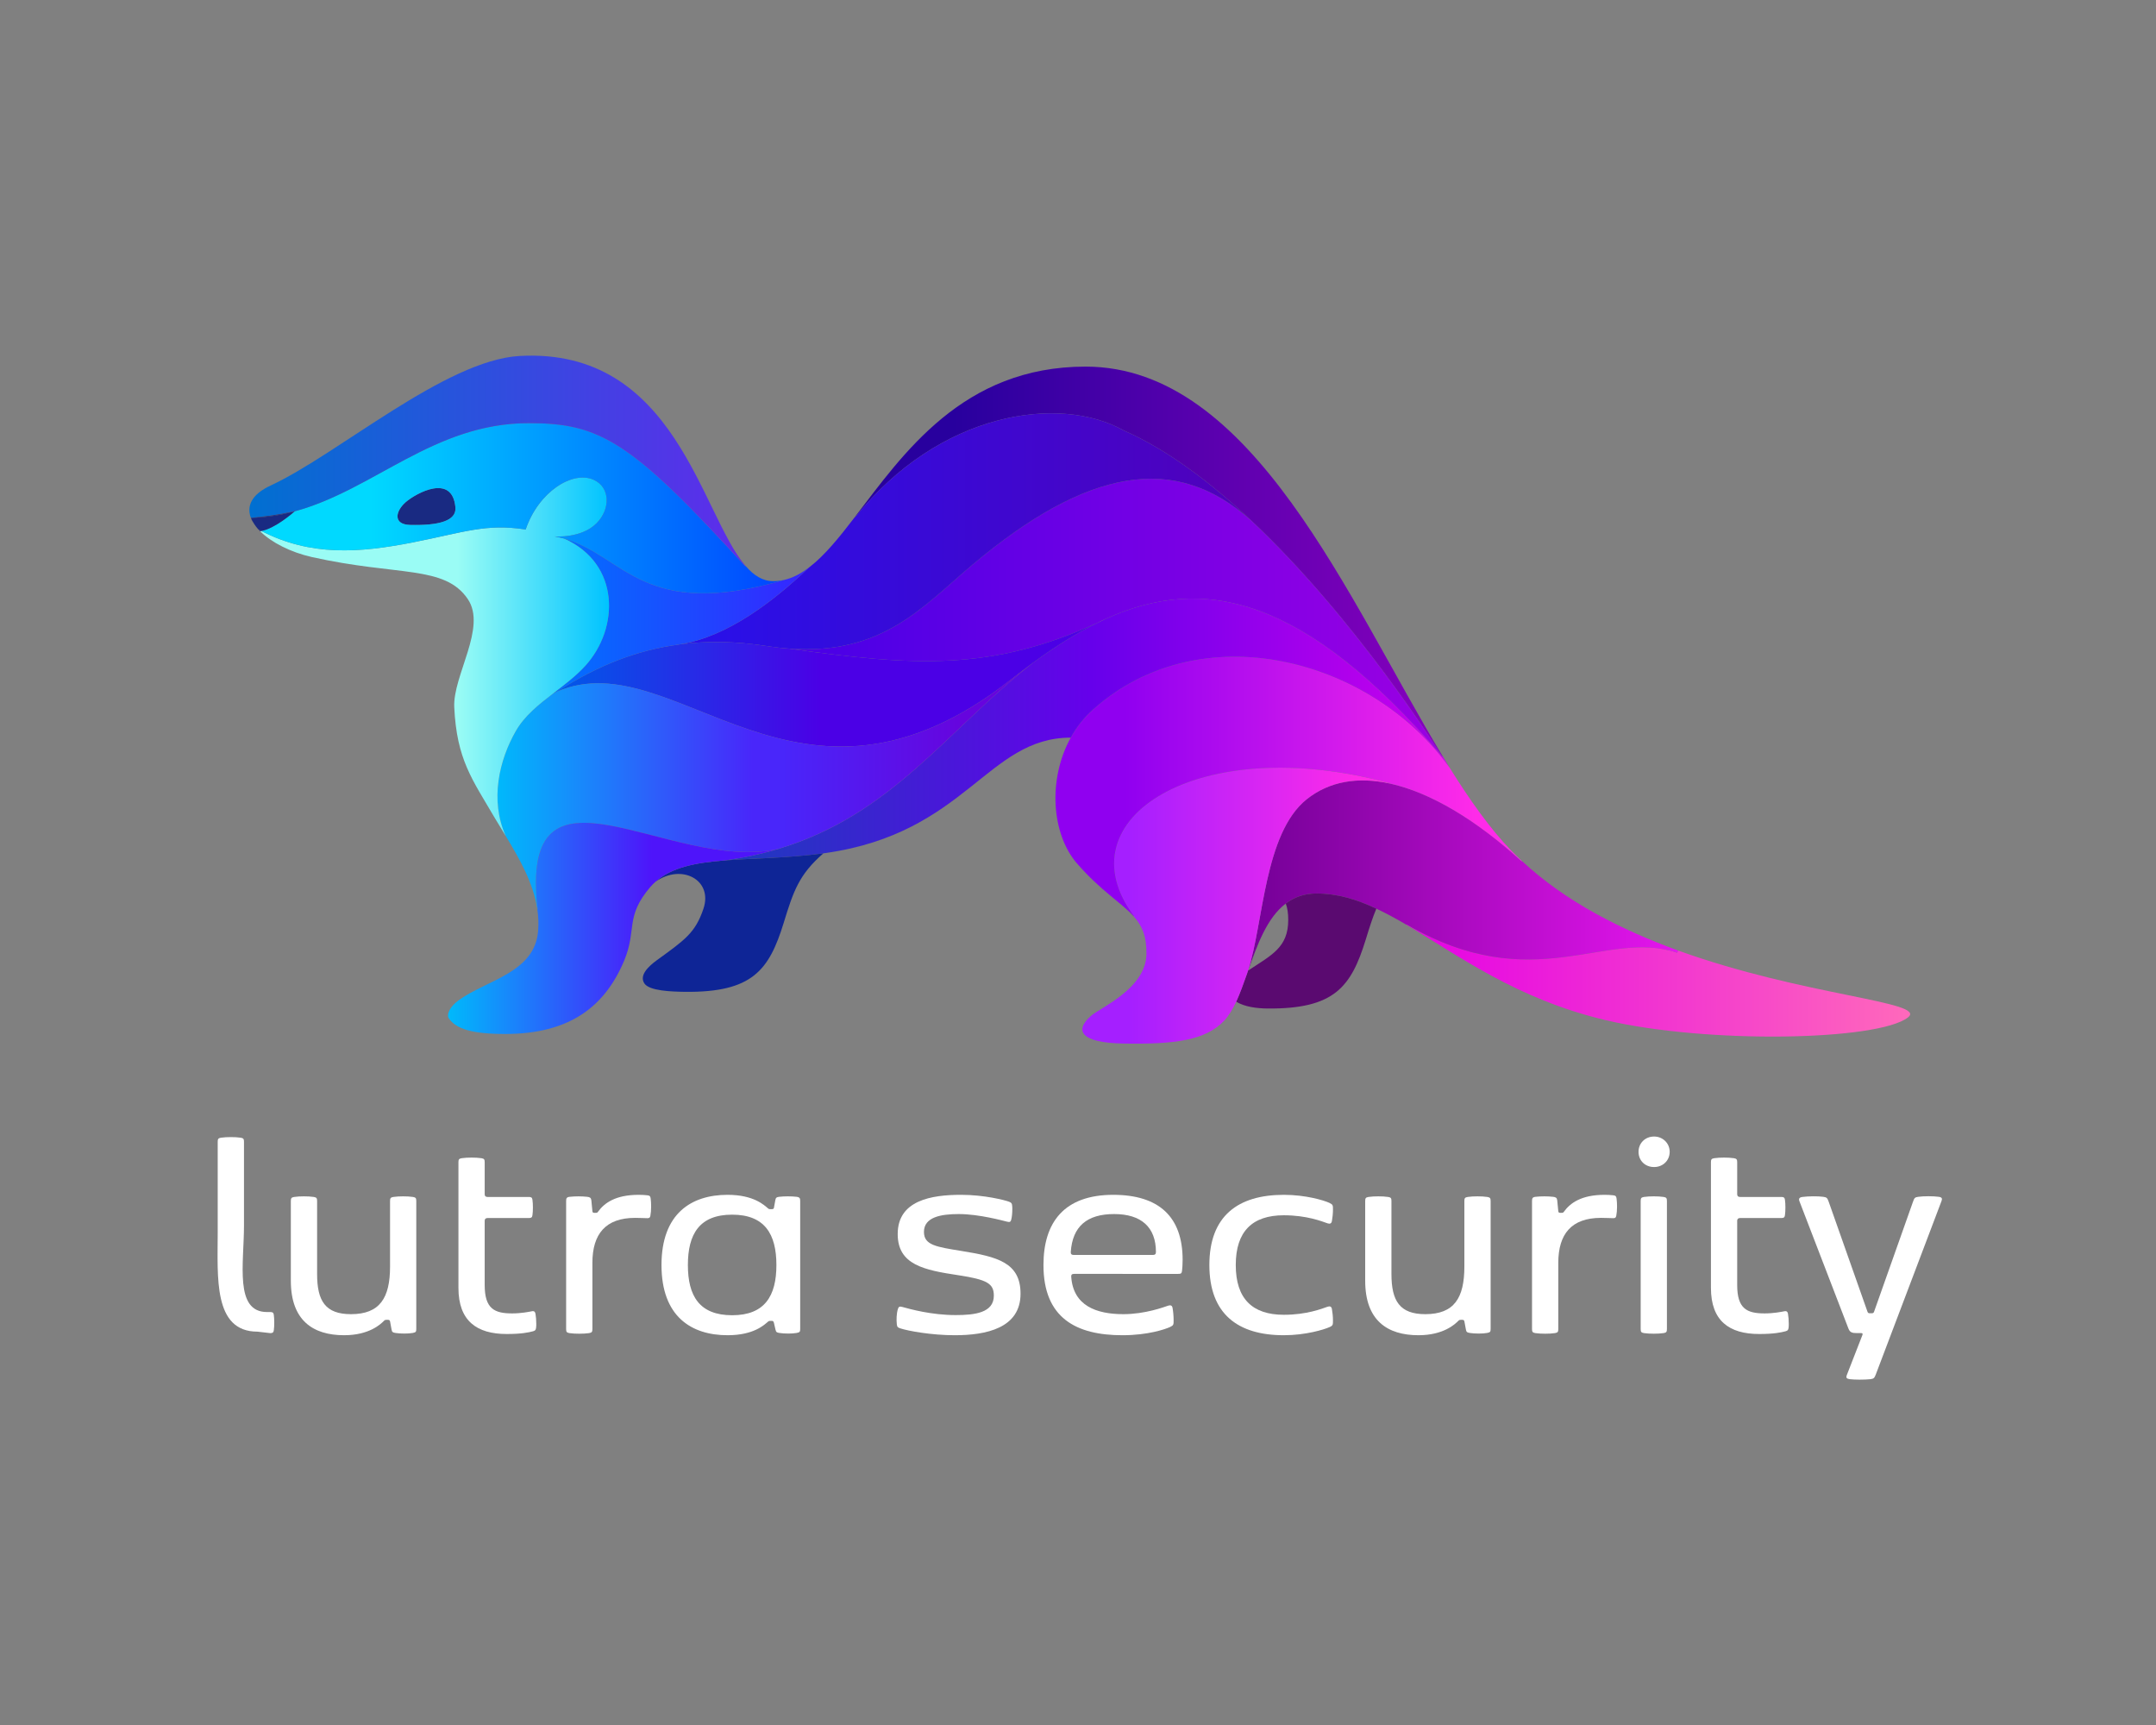 <?xml version="1.0" encoding="UTF-8" standalone="no"?>
<!-- Created with Inkscape (http://www.inkscape.org/) -->

<svg
   version="1.1"
   id="svg2"
   xml:space="preserve"
   width="333.333"
   height="266.667"
   viewBox="0 0 333.333 266.667"
   sodipodi:docname="lutra_white.svg"
   inkscape:version="1.1.2 (0a00cf5339, 2022-02-04)"
   xmlns:inkscape="http://www.inkscape.org/namespaces/inkscape"
   xmlns:sodipodi="http://sodipodi.sourceforge.net/DTD/sodipodi-0.dtd"
   xmlns="http://www.w3.org/2000/svg"
   xmlns:svg="http://www.w3.org/2000/svg"><rect x="0" y="0" width="333.333" height="266.667" fill="#808080" stroke="none"/><defs
     id="defs6"><clipPath
       clipPathUnits="userSpaceOnUse"
       id="clipPath16"><path
         d="M 0,200 H 250 V 0 H 0 Z"
         id="path14" /></clipPath><clipPath
       clipPathUnits="userSpaceOnUse"
       id="clipPath24"><path
         d="M 28.921,158.806 H 221.549 V 79.017 H 28.921 Z"
         id="path22" /></clipPath><linearGradient
       x1="0"
       y1="0"
       x2="1"
       y2="0"
       gradientUnits="userSpaceOnUse"
       gradientTransform="matrix(58.447,0,0,-58.447,163.102,86.344)"
       spreadMethod="pad"
       id="linearGradient34"><stop
         style="stop-opacity:1;stop-color:#e400e6"
         offset="0"
         id="stop30" /><stop
         style="stop-opacity:1;stop-color:#ff69bb"
         offset="1"
         id="stop32" /></linearGradient><linearGradient
       x1="0"
       y1="0"
       x2="1"
       y2="0"
       gradientUnits="userSpaceOnUse"
       gradientTransform="matrix(49.875,0,0,-49.875,144.756,98.52)"
       spreadMethod="pad"
       id="linearGradient46"><stop
         style="stop-opacity:1;stop-color:#730096"
         offset="0"
         id="stop40" /><stop
         style="stop-opacity:1;stop-color:#e515ed"
         offset="0.996"
         id="stop42" /><stop
         style="stop-opacity:1;stop-color:#e515ed"
         offset="1"
         id="stop44" /></linearGradient><linearGradient
       x1="0"
       y1="0"
       x2="1"
       y2="0"
       gradientUnits="userSpaceOnUse"
       gradientTransform="matrix(35.666,0,0,-35.666,125.537,95.019)"
       spreadMethod="pad"
       id="linearGradient62"><stop
         style="stop-opacity:1;stop-color:#a51fff"
         offset="0"
         id="stop52" /><stop
         style="stop-opacity:1;stop-color:#a51fff"
         offset="0.011"
         id="stop54" /><stop
         style="stop-opacity:1;stop-color:#a51fff"
         offset="0.149"
         id="stop56" /><stop
         style="stop-opacity:1;stop-color:#ff2be9"
         offset="0.902"
         id="stop58" /><stop
         style="stop-opacity:1;stop-color:#ff2be9"
         offset="1"
         id="stop60" /></linearGradient><linearGradient
       x1="0"
       y1="0"
       x2="1"
       y2="0"
       gradientUnits="userSpaceOnUse"
       gradientTransform="matrix(54.098,0,0,-54.098,122.417,108.844)"
       spreadMethod="pad"
       id="linearGradient78"><stop
         style="stop-opacity:1;stop-color:#9000f0"
         offset="0"
         id="stop68" /><stop
         style="stop-opacity:1;stop-color:#9000f0"
         offset="0.011"
         id="stop70" /><stop
         style="stop-opacity:1;stop-color:#9000f0"
         offset="0.149"
         id="stop72" /><stop
         style="stop-opacity:1;stop-color:#ff2be9"
         offset="0.902"
         id="stop74" /><stop
         style="stop-opacity:1;stop-color:#ff2be9"
         offset="1"
         id="stop76" /></linearGradient><linearGradient
       x1="0"
       y1="0"
       x2="1"
       y2="0"
       gradientUnits="userSpaceOnUse"
       gradientTransform="matrix(68.175,0,0,-68.175,99.139,134.933)"
       spreadMethod="pad"
       id="linearGradient90"><stop
         style="stop-opacity:1;stop-color:#28009e"
         offset="0"
         id="stop84" /><stop
         style="stop-opacity:1;stop-color:#28009e"
         offset="0.169"
         id="stop86" /><stop
         style="stop-opacity:1;stop-color:#8700bd"
         offset="1"
         id="stop88" /></linearGradient><linearGradient
       x1="0"
       y1="0"
       x2="1"
       y2="0"
       gradientUnits="userSpaceOnUse"
       gradientTransform="matrix(75.648,0,0,-75.648,91.597,128.441)"
       spreadMethod="pad"
       id="linearGradient102"><stop
         style="stop-opacity:1;stop-color:#4b00e6"
         offset="0"
         id="stop96" /><stop
         style="stop-opacity:1;stop-color:#4b00e6"
         offset="0.054"
         id="stop98" /><stop
         style="stop-opacity:1;stop-color:#9b00e3"
         offset="1"
         id="stop100" /></linearGradient><linearGradient
       x1="0"
       y1="0"
       x2="1"
       y2="0"
       gradientUnits="userSpaceOnUse"
       gradientTransform="matrix(84.105,0,0,-84.105,84.021,115.447)"
       spreadMethod="pad"
       id="linearGradient116"><stop
         style="stop-opacity:1;stop-color:#1c3cbd"
         offset="0"
         id="stop108" /><stop
         style="stop-opacity:1;stop-color:#6600eb"
         offset="0.505"
         id="stop110" /><stop
         style="stop-opacity:1;stop-color:#ca00ed"
         offset="0.988"
         id="stop112" /><stop
         style="stop-opacity:1;stop-color:#ca00ed"
         offset="1"
         id="stop114" /></linearGradient><linearGradient
       x1="0"
       y1="0"
       x2="1"
       y2="0"
       gradientUnits="userSpaceOnUse"
       gradientTransform="matrix(66.264,0,0,-66.264,78.802,138.439)"
       spreadMethod="pad"
       id="linearGradient126"><stop
         style="stop-opacity:1;stop-color:#2711eb"
         offset="0"
         id="stop122" /><stop
         style="stop-opacity:1;stop-color:#5100ba"
         offset="1"
         id="stop124" /></linearGradient><linearGradient
       x1="0"
       y1="0"
       x2="1"
       y2="0"
       gradientUnits="userSpaceOnUse"
       gradientTransform="matrix(62.624,0,0,-62.624,64.645,120.642)"
       spreadMethod="pad"
       id="linearGradient142"><stop
         style="stop-opacity:1;stop-color:#0059e8"
         offset="0"
         id="stop132" /><stop
         style="stop-opacity:1;stop-color:#0059e8"
         offset="0.001"
         id="stop134" /><stop
         style="stop-opacity:1;stop-color:#4b00e6"
         offset="0.488"
         id="stop136" /><stop
         style="stop-opacity:1;stop-color:#4b00e6"
         offset="0.515"
         id="stop138" /><stop
         style="stop-opacity:1;stop-color:#4b00e6"
         offset="1"
         id="stop140" /></linearGradient><linearGradient
       x1="0"
       y1="0"
       x2="1"
       y2="0"
       gradientUnits="userSpaceOnUse"
       gradientTransform="matrix(29.721,0,0,-29.721,64.153,128.613)"
       spreadMethod="pad"
       id="linearGradient154"><stop
         style="stop-opacity:1;stop-color:#0072ff"
         offset="0"
         id="stop148" /><stop
         style="stop-opacity:1;stop-color:#0072ff"
         offset="0.004"
         id="stop150" /><stop
         style="stop-opacity:1;stop-color:#3724ff"
         offset="1"
         id="stop152" /></linearGradient><linearGradient
       x1="0"
       y1="0"
       x2="1"
       y2="0"
       gradientUnits="userSpaceOnUse"
       gradientTransform="matrix(62.177,0,0,-62.177,57.699,108.924)"
       spreadMethod="pad"
       id="linearGradient170"><stop
         style="stop-opacity:1;stop-color:#00b9fb"
         offset="0"
         id="stop160" /><stop
         style="stop-opacity:1;stop-color:#4926fa"
         offset="0.477"
         id="stop162" /><stop
         style="stop-opacity:1;stop-color:#4926fa"
         offset="0.531"
         id="stop164" /><stop
         style="stop-opacity:1;stop-color:#6604de"
         offset="0.866"
         id="stop166" /><stop
         style="stop-opacity:1;stop-color:#6604de"
         offset="1"
         id="stop168" /></linearGradient><linearGradient
       x1="0"
       y1="0"
       x2="1"
       y2="0"
       gradientUnits="userSpaceOnUse"
       gradientTransform="matrix(40.463,0,0,-40.463,30.174,123.878)"
       spreadMethod="pad"
       id="linearGradient182"><stop
         style="stop-opacity:1;stop-color:#9afcf5"
         offset="0"
         id="stop176" /><stop
         style="stop-opacity:1;stop-color:#9afcf5"
         offset="0.566"
         id="stop178" /><stop
         style="stop-opacity:1;stop-color:#00c3ff"
         offset="1"
         id="stop180" /></linearGradient><linearGradient
       x1="0"
       y1="0"
       x2="1"
       y2="0"
       gradientUnits="userSpaceOnUse"
       gradientTransform="matrix(38.18,0,0,-38.18,51.964,92.384)"
       spreadMethod="pad"
       id="linearGradient196"><stop
         style="stop-opacity:1;stop-color:#00b9fb"
         offset="0"
         id="stop188" /><stop
         style="stop-opacity:1;stop-color:#4e14fa"
         offset="0.621"
         id="stop190" /><stop
         style="stop-opacity:1;stop-color:#4e14fa"
         offset="0.869"
         id="stop192" /><stop
         style="stop-opacity:1;stop-color:#4e14fa"
         offset="1"
         id="stop194" /></linearGradient><linearGradient
       x1="0"
       y1="0"
       x2="1"
       y2="0"
       gradientUnits="userSpaceOnUse"
       gradientTransform="matrix(60.701,0,0,-60.701,30.312,141.111)"
       spreadMethod="pad"
       id="linearGradient208"><stop
         style="stop-opacity:1;stop-color:#00d9ff"
         offset="0"
         id="stop202" /><stop
         style="stop-opacity:1;stop-color:#00d9ff"
         offset="0.209"
         id="stop204" /><stop
         style="stop-opacity:1;stop-color:#0044ff"
         offset="1"
         id="stop206" /></linearGradient><linearGradient
       x1="0"
       y1="0"
       x2="1"
       y2="0"
       gradientUnits="userSpaceOnUse"
       gradientTransform="matrix(57.548,0,0,-57.548,28.921,146.598)"
       spreadMethod="pad"
       id="linearGradient220"><stop
         style="stop-opacity:1;stop-color:#0070d1"
         offset="0"
         id="stop214" /><stop
         style="stop-opacity:1;stop-color:#5f2ceb"
         offset="0.994"
         id="stop216" /><stop
         style="stop-opacity:1;stop-color:#5f2ceb"
         offset="1"
         id="stop218" /></linearGradient></defs><sodipodi:namedview
     id="namedview4"
     pagecolor="#505050"
     bordercolor="#ffffff"
     borderopacity="1"
     inkscape:pageshadow="0"
     inkscape:pageopacity="0"
     inkscape:pagecheckerboard="1"
     showgrid="false"
     inkscape:zoom="3.2737501"
     inkscape:cx="166.62848"
     inkscape:cy="133.1806"
     inkscape:window-width="2560"
     inkscape:window-height="1403"
     inkscape:window-x="2256"
     inkscape:window-y="0"
     inkscape:window-maximized="1"
     inkscape:current-layer="g8" /><g
     id="g8"
     inkscape:groupmode="layer"
     inkscape:label="LS_Colors_dark_back"
     transform="matrix(1.333,0,0,-1.333,0,266.667)"><g
       id="g10"><g
         id="g12"
         clip-path="url(#clipPath16)"><g
           id="g18"><g
             id="g20" /><g
             id="g410"><g
               clip-path="url(#clipPath24)"
               id="g408"><g
                 id="g230"><g
                   id="g228"><g
                     id="g226"><g
                       id="g224"><path
                         d="m 163.125,92.85 c 14.798,-8.603 23.141,-0.446 31.404,-3.294 l 0.103,0.263 c 14.568,-5.274 29.011,-5.926 26.665,-7.757 -3.479,-2.723 -23.301,-3.077 -35.009,-0.332 -10.425,2.449 -17.235,7.585 -23.186,11.086 z"
                         style="fill:url(#linearGradient34);stroke:none"
                         id="path222" /></g></g></g></g><g
                 id="g240"><g
                   id="g238"><g
                     id="g236"><g
                       id="g234"><path
                         d="m 144.756,87.496 c 1.797,5.446 1.843,15.891 6.799,19.861 2.643,2.105 5.962,2.631 9.636,1.83 4.703,-1.03 10.014,-4.21 15.29,-9.015 l 0.034,0.034 c 5.07,-4.736 11.605,-8.019 18.117,-10.387 l -0.103,-0.263 c -8.263,2.848 -16.606,-5.309 -31.404,3.294 l -0.023,-0.034 c -1.179,0.698 -2.335,1.327 -3.468,1.853 -2.3,1.087 -4.543,1.762 -6.924,1.762 -1.453,0 -2.62,-0.435 -3.582,-1.167 -2.186,-1.659 -3.319,-4.816 -4.36,-7.768 z"
                         style="fill:url(#linearGradient46);stroke:none"
                         id="path232" /></g></g></g></g><g
                 transform="translate(158.398,91.066)"
                 id="g244"><path
                   d="m 0,0 c -1.694,-5.48 -3.639,-8.043 -11.387,-7.974 -1.259,0.012 -2.655,0.195 -3.628,0.789 0.435,0.961 0.835,2.06 1.236,3.204 0.046,0.137 0.091,0.274 0.137,0.412 h 0.012 c 2.701,1.796 4.646,2.654 4.646,5.868 0,0.767 -0.091,1.396 -0.286,1.9 0.961,0.732 2.129,1.167 3.582,1.167 2.381,0 4.624,-0.675 6.924,-1.762 C 0.801,2.574 0.435,1.419 0,0"
                   style="fill:#5a0a70;fill-opacity:1;fill-rule:nonzero;stroke:none"
                   id="path242" /></g><g
                 id="g254"><g
                   id="g252"><g
                     id="g250"><g
                       id="g248"><path
                         d="m 126.56,82.257 c 1.098,0.961 6.329,3.146 6.409,7.127 0.034,2.093 -0.515,3.329 -1.5,4.416 l 0.035,0.034 c -8.423,11.28 7.542,21.416 29.698,15.387 l -0.011,-0.034 c -3.674,0.801 -6.993,0.275 -9.636,-1.83 -4.956,-3.97 -5.002,-14.415 -6.799,-19.861 -0.045,-0.137 -0.091,-0.274 -0.137,-0.412 -0.4,-1.144 -0.801,-2.242 -1.236,-3.203 -0.412,-0.869 -0.858,-1.624 -1.385,-2.185 -2.163,-2.299 -5.699,-2.769 -11.684,-2.666 -4.979,0.081 -5.757,1.499 -3.754,3.227"
                         style="fill:url(#linearGradient62);stroke:none"
                         id="path246" /></g></g></g></g><g
                 id="g264"><g
                   id="g262"><g
                     id="g260"><g
                       id="g258"><path
                         d="m 124.191,114.507 c 0.652,1.19 1.499,2.276 2.54,3.215 12.475,11.188 32.251,6.074 41.395,-6.693 0.012,-0.011 0.023,-0.023 0.023,-0.034 2.335,-3.741 4.669,-7.048 7.096,-9.553 0.412,-0.423 0.835,-0.835 1.27,-1.236 l -0.034,-0.034 c -5.276,4.805 -10.587,7.985 -15.29,9.015 l 0.011,0.034 c -22.156,6.029 -38.121,-4.107 -29.698,-15.387 L 131.469,93.8 c -1.419,1.59 -3.753,2.894 -6.557,6.12 -2.953,3.398 -3.399,9.759 -0.721,14.587"
                         style="fill:url(#linearGradient78);stroke:none"
                         id="path256" /></g></g></g></g><g
                 id="g274"><g
                   id="g272"><g
                     id="g270"><g
                       id="g268"><path
                         d="m 125.907,157.534 c 19.422,0 30.454,-27.068 41.407,-45.167 l -0.058,-0.034 c 0,0 0,0.012 -0.011,0.023 -0.412,0.652 -9.991,15.936 -22.18,27.377 -4.646,4.358 -9.67,8.168 -14.706,10.387 -7.496,4.222 -21.447,2.163 -31.186,-10.067 l -0.034,0.023 c 5.619,7.333 12.509,17.458 26.768,17.458"
                         style="fill:url(#linearGradient90);stroke:none"
                         id="path266" /></g></g></g></g><g
                 id="g284"><g
                   id="g282"><g
                     id="g280"><g
                       id="g278"><path
                         d="m 128.357,128.327 c -0.355,-0.16 -0.721,-0.321 -1.088,-0.515 -12.245,-5.594 -21.195,-5.022 -35.672,-2.997 v 0.011 c 10.792,-0.755 15.427,4.885 21.184,9.724 13.31,11.2 23.529,13.031 32.284,5.183 12.189,-11.441 21.768,-26.725 22.18,-27.377 -16.045,18.682 -27.707,21.004 -38.888,15.971"
                         style="fill:url(#linearGradient102);stroke:none"
                         id="path276" /></g></g></g></g><g
                 id="g294"><g
                   id="g292"><g
                     id="g290"><g
                       id="g288"><path
                         d="m 168.126,111.029 c -9.144,12.767 -28.92,17.881 -41.395,6.693 -1.041,-0.939 -1.888,-2.025 -2.54,-3.215 -9.728,-0.012 -12.109,-11.063 -28.44,-13.385 -0.08,-0.012 -0.171,-0.023 -0.252,-0.035 -4.188,-0.572 -8.125,-0.56 -11.478,-0.823 2.197,0.297 4.234,0.732 6.122,1.304 0.023,0 0.035,0 0.058,0.011 13.252,3.947 19.615,13.786 29.675,21.657 0.012,0.011 0.023,0.023 0.035,0.023 2.46,1.796 4.909,3.352 7.358,4.553 0.355,0.16 0.721,0.332 1.088,0.515 11.181,5.033 22.843,2.711 38.888,-15.971 0.011,-0.011 0.011,-0.023 0.011,-0.023 l 0.058,0.034 c 0.274,-0.446 0.549,-0.892 0.812,-1.338"
                         style="fill:url(#linearGradient116);stroke:none"
                         id="path286" /></g></g></g></g><g
                 id="g304"><g
                   id="g302"><g
                     id="g300"><g
                       id="g298"><path
                         d="m 130.359,150.12 c 5.036,-2.219 10.06,-6.029 14.706,-10.387 -8.755,7.848 -18.974,6.017 -32.284,-5.183 -5.757,-4.839 -10.392,-10.479 -21.184,-9.724 -0.87,0.057 -1.763,0.16 -2.712,0.309 -3.468,0.538 -6.798,0.618 -10.083,0.183 5.619,0.869 10.998,5.079 15.072,8.958 0.012,0 0.012,0 0.023,0.011 1.751,1.35 3.434,3.421 5.242,5.789 l 0.034,-0.023 c 9.739,12.23 23.69,14.289 31.186,10.067"
                         style="fill:url(#linearGradient126);stroke:none"
                         id="path296" /></g></g></g></g><g
                 id="g314"><g
                   id="g312"><g
                     id="g310"><g
                       id="g308"><path
                         d="m 91.597,124.815 c 14.477,-2.025 23.427,-2.597 35.672,2.997 -2.449,-1.201 -4.898,-2.757 -7.358,-4.553 -0.012,0 -0.023,-0.012 -0.035,-0.023 -0.87,-0.629 -1.739,-1.304 -2.621,-1.991 -24.708,-19.46 -38.911,4.473 -52.61,-1.384 4.75,3.077 9.373,4.816 14.1,5.445 0.023,0 0.034,0.012 0.057,0.012 3.285,0.435 6.615,0.355 10.083,-0.183 0.949,-0.149 1.842,-0.252 2.712,-0.309 z"
                         style="fill:url(#linearGradient142);stroke:none"
                         id="path306" /></g></g></g></g><g
                 transform="translate(84.021,100.264)"
                 id="g318"><path
                   d="m 0,0 c 3.353,0.263 7.29,0.252 11.479,0.824 -2.827,-2.46 -3.468,-4.359 -4.612,-8.089 -1.694,-5.479 -3.64,-8.042 -11.399,-7.973 -1.671,0.022 -4.177,0.114 -4.749,0.972 -0.618,0.927 0.423,1.945 1.419,2.677 3.261,2.368 4.474,3.169 5.424,5.972 1.145,3.363 -2.529,5.285 -5.539,3.157 C -6.123,-0.801 -3.353,-0.263 0,0"
                   style="fill:#0e2596;fill-opacity:1;fill-rule:nonzero;stroke:none"
                   id="path316" /></g><g
                 id="g328"><g
                   id="g326"><g
                     id="g324"><g
                       id="g322"><path
                         d="m 67.895,122.847 c 3.949,4.359 4.052,11.84 -2.472,14.746 7.004,-1.956 9.11,-9.598 25.59,-4.782 0.126,0.035 0.241,0.069 0.366,0.103 0.859,0.263 1.683,0.732 2.495,1.362 -4.074,-3.879 -9.453,-8.089 -15.072,-8.958 -0.023,0 -0.034,-0.012 -0.057,-0.012 -4.727,-0.629 -9.35,-2.368 -14.1,-5.445 h -0.011 c -0.161,-0.069 -0.321,-0.149 -0.481,-0.229 1.316,1.018 2.655,2.014 3.742,3.215"
                         style="fill:url(#linearGradient154);stroke:none"
                         id="path320" /></g></g></g></g><g
                 id="g338"><g
                   id="g336"><g
                     id="g334"><g
                       id="g332"><path
                         d="m 117.255,121.245 c 0.882,0.687 1.751,1.362 2.621,1.991 -10.06,-7.871 -16.423,-17.71 -29.675,-21.657 -0.023,-0.011 -0.035,-0.011 -0.058,-0.011 C 77.532,98.902 60.147,113.9 62.356,94.612 h -0.034 c -0.458,3.032 -2.06,5.835 -3.662,8.477 -1.877,4.188 -0.744,8.855 1.167,12.184 1.007,1.762 2.644,3.066 4.326,4.359 0.16,0.08 0.32,0.16 0.481,0.229 h 0.011 c 13.699,5.857 27.902,-18.076 52.61,1.384"
                         style="fill:url(#linearGradient170);stroke:none"
                         id="path330" /></g></g></g></g><g
                 id="g348"><g
                   id="g346"><g
                     id="g344"><g
                       id="g342"><path
                         d="m 60.971,138.646 c 1.488,4.381 5.437,6.853 7.874,5.766 1.957,-0.87 1.969,-3.409 0.344,-5.045 -1.786,-1.797 -4.876,-1.522 -4.876,-1.522 0.366,-0.069 0.721,-0.149 1.065,-0.24 0.011,0 0.034,-0.012 0.045,-0.012 6.524,-2.906 6.421,-10.387 2.472,-14.746 -1.087,-1.201 -2.426,-2.197 -3.742,-3.215 -1.682,-1.293 -3.319,-2.597 -4.326,-4.359 -1.911,-3.329 -3.044,-7.996 -1.167,-12.184 -0.447,0.721 -0.882,1.442 -1.294,2.14 -2.597,4.439 -4.394,6.738 -4.68,12.813 -0.172,3.661 3.811,9.244 1.568,12.538 -2.69,3.959 -8.115,2.632 -18.106,4.874 -2.426,0.549 -4.646,1.67 -5.974,2.986 0.046,0.011 0.092,0.011 0.138,0.034 5.733,-2.963 11.364,-2.539 17.51,-1.338 6.054,1.19 8.48,2.219 13.149,1.51"
                         style="fill:url(#linearGradient182);stroke:none"
                         id="path340" /></g></g></g></g><g
                 id="g358"><g
                   id="g356"><g
                     id="g354"><g
                       id="g352"><path
                         d="m 53.189,84.041 c 3.25,2.368 8.824,3.181 9.224,8.043 0.069,0.858 0.035,1.704 -0.091,2.528 h 0.034 c -2.209,19.288 15.176,4.29 27.787,6.956 -1.888,-0.572 -3.925,-1.007 -6.122,-1.304 -3.354,-0.263 -6.123,-0.801 -7.977,-2.46 C 75.826,97.621 75.62,97.415 75.426,97.186 72.45,93.697 73.904,92.233 72.382,88.617 70.15,83.332 66.099,80.14 58.591,80.14 c -3.868,0 -5.688,0.595 -6.523,1.796 -0.321,0.458 0.114,1.373 1.121,2.105"
                         style="fill:url(#linearGradient196);stroke:none"
                         id="path350" /></g></g></g></g><g
                 transform="translate(47.066,141.826)"
                 id="g362"><path
                   d="M 0,0 C 1.213,1.041 5.402,3.352 5.757,-0.618 5.894,-2.185 3.822,-2.734 0.515,-2.654 -1.534,-2.608 -1.202,-1.041 0,0"
                   style="fill:#192a82;fill-opacity:1;fill-rule:nonzero;stroke:none"
                   id="path360" /></g><g
                 id="g372"><g
                   id="g370"><g
                     id="g368"><g
                       id="g366"><path
                         d="m 52.823,141.208 c -0.355,3.97 -4.543,1.659 -5.757,0.618 -1.201,-1.041 -1.533,-2.608 0.515,-2.654 3.308,-0.08 5.379,0.469 5.242,2.036 m 8.148,-2.562 c -4.669,0.709 -7.095,-0.32 -13.149,-1.51 -6.146,-1.201 -11.777,-1.625 -17.51,1.338 1.568,0.275 3.605,2.048 3.868,2.277 9.224,2.494 16.125,10.227 27.146,10.227 8.24,0 11.834,-2.047 25.109,-16.588 l 0.035,0.034 c 0.95,-1.109 1.991,-1.773 3.216,-1.773 0.446,0 0.892,0.057 1.327,0.16 -16.48,-4.816 -18.586,2.826 -25.59,4.782 -0.011,0 -0.034,0.012 -0.045,0.012 -0.344,0.091 -0.699,0.171 -1.065,0.24 0,0 3.09,-0.275 4.876,1.522 1.625,1.636 1.613,4.175 -0.344,5.045 -2.437,1.087 -6.386,-1.385 -7.874,-5.766"
                         style="fill:url(#linearGradient208);stroke:none"
                         id="path364" /></g></g></g></g><g
                 id="g382"><g
                   id="g380"><g
                     id="g378"><g
                       id="g376"><path
                         d="m 31.399,143.748 c 7.794,3.615 20.257,14.541 28.874,15.021 18.106,0.996 20.99,-18.316 26.197,-24.345 l -0.035,-0.034 c -13.275,14.541 -16.869,16.588 -25.109,16.588 -11.021,0 -17.922,-7.733 -27.146,-10.227 l 0.023,0.023 c 0,0 -1.991,-0.504 -5.093,-0.778 h -0.011 c -0.515,1.338 0.045,2.711 2.3,3.752"
                         style="fill:url(#linearGradient220);stroke:none"
                         id="path374" /></g></g></g></g><g
                 transform="translate(34.18,140.751)"
                 id="g386"><path
                   d="m 0,0 c -1.614,-0.435 -3.285,-0.709 -5.07,-0.755 3.102,0.275 5.093,0.778 5.093,0.778 z"
                   style="fill:#192a82;fill-opacity:1;fill-rule:nonzero;stroke:none"
                   id="path384" /></g><g
                 transform="translate(30.312,138.474)"
                 id="g390"><path
                   d="M 0,0 C -0.046,-0.023 -0.092,-0.023 -0.137,-0.034 -0.195,0.034 -0.263,0.092 -0.32,0.16 -0.217,0.103 -0.103,0.046 0,0"
                   style="fill:#192a82;fill-opacity:1;fill-rule:nonzero;stroke:none"
                   id="path388" /></g><g
                 transform="translate(29.991,138.634)"
                 id="g394"><path
                   d="M 0,0 C 0.057,-0.069 0.126,-0.126 0.183,-0.194 0.126,-0.137 0.057,-0.069 0,0"
                   style="fill:#192a82;fill-opacity:1;fill-rule:nonzero;stroke:none"
                   id="path392" /></g><g
                 transform="translate(29.843,138.795)"
                 id="g398"><path
                   d="M 0,0 C 0.057,-0.057 0.103,-0.103 0.149,-0.16 0.137,-0.149 0.126,-0.149 0.114,-0.137 0.08,-0.092 0.046,-0.046 0,0"
                   style="fill:#192a82;fill-opacity:1;fill-rule:nonzero;stroke:none"
                   id="path396" /></g><g
                 transform="translate(29.843,138.795)"
                 id="g402"><path
                   d="M 0,0 C -0.126,0.149 -0.252,0.32 -0.355,0.48 -0.515,0.721 -0.652,0.961 -0.732,1.201 1.053,1.247 2.724,1.522 4.337,1.956 4.074,1.727 2.037,-0.046 0.469,-0.32 0.366,-0.275 0.252,-0.217 0.149,-0.16 0.103,-0.103 0.057,-0.057 0,0"
                   style="fill:#192a82;fill-opacity:1;fill-rule:nonzero;stroke:none"
                   id="path400" /></g><g
                 transform="translate(29.11,139.996)"
                 id="g406"><path
                   d="M 0,0 C 0.08,-0.24 0.217,-0.48 0.378,-0.721 0.183,-0.446 0.034,-0.183 -0.011,0 Z"
                   style="fill:#192a82;fill-opacity:1;fill-rule:nonzero;stroke:none"
                   id="path404" /></g></g></g></g><g
           id="g412"
           transform="translate(30.967,47.892)"><path
             d="M 0,0 H 0.383 C 0.649,0 0.754,-0.071 0.79,-0.319 0.825,-0.566 0.843,-0.903 0.843,-1.222 0.843,-1.542 0.825,-1.877 0.79,-2.126 0.754,-2.374 0.649,-2.445 0.383,-2.445 l -1.496,0.172 c -5.144,0 -4.603,6.362 -4.603,11.468 v 10.543 c 0,0.32 0.054,0.426 0.372,0.479 0.372,0.053 0.745,0.071 1.152,0.071 0.407,0 0.78,-0.018 1.152,-0.071 0.319,-0.053 0.372,-0.159 0.372,-0.479 V 10.066 C -2.668,5.598 -3.793,0 0,0"
             style="fill:#ffffff;fill-opacity:1;fill-rule:nonzero;stroke:none"
             id="path414" /></g><g
           id="g416"
           transform="translate(40.709,47.645)"><path
             d="m 0,0 c 3.345,0 4.531,1.876 4.531,5.522 v 7.593 c 0,0.318 0.05,0.424 0.371,0.477 0.371,0.054 0.743,0.071 1.149,0.071 0.409,0 0.78,-0.017 1.151,-0.071 0.318,-0.053 0.371,-0.159 0.371,-0.477 V -1.681 c 0,-0.354 -0.034,-0.425 -0.405,-0.496 -0.303,-0.053 -0.605,-0.071 -0.976,-0.071 -0.371,0 -0.708,0.018 -1.044,0.071 -0.299,0.053 -0.387,0.089 -0.441,0.389 L 4.531,-0.832 C 4.493,-0.69 4.424,-0.655 4.263,-0.655 H 4.156 c -0.176,0 -0.229,-0.018 -0.336,-0.124 -0.353,-0.354 -1.68,-1.663 -4.619,-1.663 -3.609,0 -6.177,1.716 -6.177,6.318 v 9.239 c 0,0.318 0.054,0.424 0.372,0.477 0.374,0.054 0.745,0.071 1.151,0.071 0.406,0 0.777,-0.017 1.152,-0.071 0.318,-0.053 0.371,-0.159 0.371,-0.477 V 4.655 C -3.93,1.54 -2.977,0 0,0"
             style="fill:#ffffff;fill-opacity:1;fill-rule:nonzero;stroke:none"
             id="path418" /></g><g
           id="g420"
           transform="translate(56.554,61.237)"><path
             d="M 0,0 H 4.795 C 5.059,0 5.166,-0.071 5.201,-0.319 5.239,-0.566 5.255,-0.903 5.255,-1.221 5.255,-1.54 5.239,-1.876 5.201,-2.124 5.166,-2.372 5.059,-2.442 4.795,-2.442 H 0 c -0.233,0 -0.337,-0.124 -0.337,-0.319 v -7.451 c 0,-2.761 1.133,-3.292 3.185,-3.292 1.044,0 1.913,0.177 2.284,0.248 0.053,0.017 0.088,0.017 0.123,0.017 0.195,0 0.267,-0.123 0.302,-0.336 0.053,-0.301 0.088,-0.725 0.088,-1.133 0,-0.141 0,-0.3 -0.019,-0.442 -0.035,-0.283 -0.104,-0.354 -0.353,-0.425 -0.512,-0.141 -1.362,-0.318 -3.061,-0.318 -3.471,0 -5.594,1.522 -5.594,5.345 V 4.018 c 0,0.318 0.053,0.424 0.371,0.477 0.374,0.054 0.746,0.071 1.151,0.071 0.406,0 0.778,-0.017 1.152,-0.071 0.318,-0.053 0.371,-0.159 0.371,-0.477 V 0.319 C -0.337,0.106 -0.233,0 0,0"
             style="fill:#ffffff;fill-opacity:1;fill-rule:nonzero;stroke:none"
             id="path422" /></g><g
           id="g424"
           transform="translate(74.07,61.485)"><path
             d="m 0,0 c 0.371,0 0.692,-0.018 1.01,-0.053 0.302,-0.036 0.352,-0.124 0.39,-0.389 0.035,-0.231 0.051,-0.62 0.051,-0.938 0,-0.39 -0.035,-0.797 -0.089,-1.062 -0.05,-0.195 -0.103,-0.266 -0.352,-0.266 -0.318,0 -0.743,0.036 -1.416,0.036 -3.417,0 -4.955,-1.859 -4.955,-5.222 v -7.663 c 0,-0.319 -0.054,-0.425 -0.372,-0.478 -0.371,-0.053 -0.745,-0.071 -1.151,-0.071 -0.406,0 -0.778,0.018 -1.149,0.071 -0.321,0.053 -0.374,0.159 -0.374,0.478 v 14.831 c 0,0.301 0.038,0.461 0.409,0.496 0.299,0.035 0.654,0.053 1.026,0.053 0.371,0 0.673,-0.018 1.01,-0.053 0.298,-0.035 0.44,-0.106 0.478,-0.389 l 0.123,-1.275 c 0.015,-0.159 0.088,-0.194 0.248,-0.194 h 0.069 c 0.142,0 0.23,-0.018 0.318,0.106 C -3.98,-0.938 -2.671,0 0,0"
             style="fill:#ffffff;fill-opacity:1;fill-rule:nonzero;stroke:none"
             id="path426" /></g><g
           id="g428"
           transform="translate(79.784,53.344)"><path
             d="m 0,0 c 0,-3.575 1.328,-5.823 5.135,-5.823 3.785,0 5.132,2.248 5.132,5.823 0,3.575 -1.347,5.841 -5.132,5.841 C 1.328,5.841 0,3.575 0,0 m 12.62,-7.876 c -0.302,-0.053 -0.601,-0.071 -0.972,-0.071 -0.374,0 -0.708,0.018 -1.045,0.071 -0.302,0.053 -0.371,0.089 -0.443,0.39 L 9.984,-6.725 C 9.93,-6.513 9.877,-6.478 9.719,-6.478 H 9.593 c -0.176,0 -0.21,-0.017 -0.317,-0.106 -0.425,-0.354 -1.63,-1.557 -4.673,-1.557 -4.194,0 -7.664,2.159 -7.664,8.141 0,5.982 3.47,8.141 7.664,8.141 3.043,0 4.248,-1.203 4.673,-1.557 C 9.383,6.495 9.417,6.478 9.593,6.478 h 0.126 c 0.158,0 0.246,0.035 0.265,0.177 l 0.157,0.867 c 0.053,0.283 0.145,0.354 0.444,0.389 0.302,0.036 0.638,0.053 1.01,0.053 0.371,0 0.742,-0.017 1.025,-0.053 0.372,-0.053 0.406,-0.194 0.406,-0.495 V -7.38 c 0,-0.354 -0.034,-0.425 -0.406,-0.496"
             style="fill:#ffffff;fill-opacity:1;fill-rule:nonzero;stroke:none"
             id="path430" /></g><g
           id="g432"
           transform="translate(111.198,59.255)"><path
             d="m 0,0 c -2.036,0 -4.034,-0.336 -4.034,-2.071 0,-1.54 1.432,-1.734 4.371,-2.212 4.159,-0.673 6.831,-1.345 6.831,-4.956 0,-4 -4,-4.814 -7.627,-4.814 -2.691,0 -5.415,0.496 -6.318,0.797 -0.318,0.106 -0.372,0.177 -0.406,0.495 -0.054,0.478 -0.038,1.204 0.122,1.735 0.089,0.301 0.211,0.336 0.532,0.248 0.9,-0.248 3.361,-0.938 6.177,-0.938 2.212,0 4.423,0.265 4.423,2.247 0,1.398 -0.742,1.859 -4.087,2.372 -4.002,0.602 -7.063,1.203 -7.063,4.778 0,3.912 3.911,4.549 7.346,4.549 2.725,0 5.079,-0.619 5.557,-0.796 C 6.107,1.327 6.176,1.239 6.195,0.973 6.214,0.85 6.214,0.708 6.214,0.566 6.214,0.142 6.176,-0.319 6.088,-0.655 6.035,-0.85 5.966,-0.92 5.824,-0.92 5.771,-0.92 5.698,-0.903 5.61,-0.885 5.17,-0.779 2.372,0 0,0"
             style="fill:#ffffff;fill-opacity:1;fill-rule:nonzero;stroke:none"
             id="path434" /></g><g
           id="g436"
           transform="translate(124.193,54.795)"><path
             d="m 0,0 c 0,-0.195 0.107,-0.283 0.356,-0.283 h 9.165 c 0.249,0 0.356,0.106 0.356,0.336 C 9.877,2.938 8.178,4.46 5.028,4.46 1.875,4.46 0.195,3.026 0,0.053 Z m 0.053,-2.814 c 0.23,-3.345 2.886,-4.336 6.054,-4.336 2.495,0 4.688,0.814 5.204,0.991 0.07,0.018 0.139,0.035 0.192,0.035 0.161,0 0.268,-0.088 0.302,-0.301 0.073,-0.389 0.123,-0.955 0.123,-1.433 0,-0.496 0,-0.584 -0.406,-0.779 C 10.99,-8.885 8.955,-9.593 6,-9.593 c -5.361,0 -9.168,1.983 -9.168,8.142 0,4.955 2.407,8.141 8.089,8.141 5.308,0 8.052,-2.549 8.052,-7.54 0,-0.53 -0.035,-0.991 -0.07,-1.274 -0.037,-0.318 -0.141,-0.354 -0.459,-0.354 H 0.39 c -0.248,0 -0.355,-0.088 -0.337,-0.336"
             style="fill:#ffffff;fill-opacity:1;fill-rule:nonzero;stroke:none"
             id="path438" /></g><g
           id="g440"
           transform="translate(143.329,53.344)"><path
             d="m 0,0 c 0,-3.911 1.929,-5.77 5.575,-5.77 2.656,0 4.427,0.708 5.082,0.938 0.069,0.018 0.141,0.036 0.195,0.036 0.157,0 0.264,-0.089 0.299,-0.301 0.072,-0.39 0.123,-0.885 0.123,-1.328 0,-0.495 0,-0.601 -0.406,-0.778 -0.636,-0.283 -2.76,-0.938 -5.293,-0.938 -5.308,0 -8.636,2.442 -8.636,8.141 0,5.699 3.328,8.141 8.636,8.141 2.533,0 4.657,-0.637 5.293,-0.938 0.406,-0.194 0.406,-0.283 0.406,-0.778 0,-0.443 -0.051,-0.938 -0.123,-1.328 -0.035,-0.212 -0.142,-0.301 -0.299,-0.301 -0.054,0 -0.126,0.018 -0.195,0.036 C 10.002,5.062 8.231,5.77 5.575,5.77 1.929,5.77 0,3.911 0,0"
             style="fill:#ffffff;fill-opacity:1;fill-rule:nonzero;stroke:none"
             id="path442" /></g><g
           id="g444"
           transform="translate(165.313,47.645)"><path
             d="m 0,0 c 3.348,0 4.531,1.876 4.531,5.522 v 7.593 c 0,0.318 0.053,0.424 0.374,0.477 0.372,0.054 0.743,0.071 1.149,0.071 0.409,0 0.78,-0.017 1.151,-0.071 0.318,-0.053 0.372,-0.159 0.372,-0.477 V -1.681 C 7.577,-2.035 7.542,-2.106 7.171,-2.177 6.869,-2.23 6.567,-2.248 6.195,-2.248 5.824,-2.248 5.487,-2.23 5.151,-2.177 4.852,-2.124 4.764,-2.088 4.71,-1.788 L 4.531,-0.832 C 4.496,-0.69 4.427,-0.655 4.267,-0.655 H 4.16 c -0.177,0 -0.23,-0.018 -0.334,-0.124 -0.356,-0.354 -1.683,-1.663 -4.622,-1.663 -3.609,0 -6.176,1.716 -6.176,6.318 v 9.239 c 0,0.318 0.053,0.424 0.371,0.477 0.371,0.054 0.746,0.071 1.151,0.071 0.406,0 0.781,-0.017 1.152,-0.071 0.318,-0.053 0.371,-0.159 0.371,-0.477 V 4.655 C -3.927,1.54 -2.97,0 0,0"
             style="fill:#ffffff;fill-opacity:1;fill-rule:nonzero;stroke:none"
             id="path446" /></g><g
           id="g448"
           transform="translate(186.098,61.485)"><path
             d="M 0,0 C 0.371,0 0.692,-0.018 1.01,-0.053 1.309,-0.089 1.362,-0.177 1.4,-0.442 1.435,-0.673 1.454,-1.062 1.454,-1.38 1.454,-1.77 1.416,-2.177 1.362,-2.442 1.309,-2.637 1.259,-2.708 1.01,-2.708 c -0.318,0 -0.743,0.036 -1.416,0.036 -3.417,0 -4.955,-1.859 -4.955,-5.222 v -7.663 c 0,-0.319 -0.054,-0.425 -0.372,-0.478 -0.371,-0.053 -0.742,-0.071 -1.151,-0.071 -0.406,0 -0.778,0.018 -1.152,0.071 -0.318,0.053 -0.371,0.159 -0.371,0.478 v 14.831 c 0,0.301 0.038,0.461 0.409,0.496 0.299,0.035 0.654,0.053 1.026,0.053 0.371,0 0.673,-0.018 1.01,-0.053 0.298,-0.035 0.44,-0.106 0.475,-0.389 l 0.126,-1.275 c 0.018,-0.159 0.088,-0.194 0.248,-0.194 h 0.069 c 0.142,0 0.23,-0.018 0.318,0.106 C -3.98,-0.938 -2.671,0 0,0"
             style="fill:#ffffff;fill-opacity:1;fill-rule:nonzero;stroke:none"
             id="path450" /></g><g
           id="g452"
           transform="translate(190.293,60.76)"><path
             d="M 0,0 C 0,0.319 0.053,0.425 0.371,0.478 0.743,0.531 1.114,0.549 1.523,0.549 1.929,0.549 2.3,0.531 2.671,0.478 2.992,0.425 3.043,0.319 3.043,0 v -14.831 c 0,-0.319 -0.051,-0.425 -0.372,-0.478 -0.371,-0.053 -0.742,-0.071 -1.148,-0.071 -0.409,0 -0.78,0.018 -1.152,0.071 C 0.053,-15.256 0,-15.15 0,-14.831 Z m 1.557,3.947 c -1.044,0 -1.806,0.743 -1.806,1.77 0,0.991 0.762,1.769 1.806,1.769 1.007,0 1.807,-0.778 1.807,-1.769 0,-1.027 -0.8,-1.77 -1.807,-1.77"
             style="fill:#ffffff;fill-opacity:1;fill-rule:nonzero;stroke:none"
             id="path454" /></g><g
           id="g456"
           transform="translate(201.824,61.237)"><path
             d="M 0,0 H 4.795 C 5.059,0 5.166,-0.071 5.201,-0.319 5.239,-0.566 5.255,-0.903 5.255,-1.221 5.255,-1.54 5.239,-1.876 5.201,-2.124 5.166,-2.372 5.059,-2.442 4.795,-2.442 H 0 c -0.233,0 -0.337,-0.124 -0.337,-0.319 v -7.451 c 0,-2.761 1.133,-3.292 3.185,-3.292 1.044,0 1.913,0.177 2.284,0.248 0.053,0.017 0.088,0.017 0.123,0.017 0.195,0 0.267,-0.123 0.302,-0.336 0.053,-0.301 0.088,-0.725 0.088,-1.133 0,-0.141 0,-0.3 -0.019,-0.442 -0.035,-0.283 -0.104,-0.354 -0.353,-0.425 -0.512,-0.141 -1.362,-0.318 -3.061,-0.318 -3.471,0 -5.594,1.522 -5.594,5.345 V 4.018 c 0,0.318 0.053,0.424 0.371,0.477 0.374,0.054 0.746,0.071 1.151,0.071 0.406,0 0.778,-0.017 1.152,-0.071 0.318,-0.053 0.371,-0.159 0.371,-0.477 V 0.319 C -0.337,0.106 -0.233,0 0,0"
             style="fill:#ffffff;fill-opacity:1;fill-rule:nonzero;stroke:none"
             id="path458" /></g><g
           id="g460"
           transform="translate(215.395,45.45)"><path
             d="m 0,0 c -0.582,0 -0.831,0.071 -1.007,0.531 l -5.682,14.761 c -0.107,0.3 -0.019,0.442 0.336,0.495 0.62,0.089 1.841,0.106 2.423,0.018 0.39,-0.053 0.478,-0.124 0.62,-0.531 L 1.205,2.478 C 1.259,2.319 1.347,2.301 1.488,2.301 h 0.195 c 0.142,0 0.23,0.018 0.284,0.177 l 4.53,12.796 c 0.142,0.407 0.211,0.478 0.601,0.531 0.582,0.088 1.769,0.088 2.373,0 0.387,-0.053 0.424,-0.213 0.317,-0.496 L 2.162,-4.814 C 2.001,-5.221 1.929,-5.292 1.542,-5.345 1.221,-5.38 0.78,-5.398 0.283,-5.398 c -0.425,0 -0.83,0.018 -1.133,0.053 -0.387,0.053 -0.459,0.177 -0.336,0.496 L 0.62,-0.212 C 0.673,-0.071 0.62,0 0.478,0 Z"
             style="fill:#ffffff;fill-opacity:1;fill-rule:nonzero;stroke:none"
             id="path462" /></g></g></g></g></svg>
